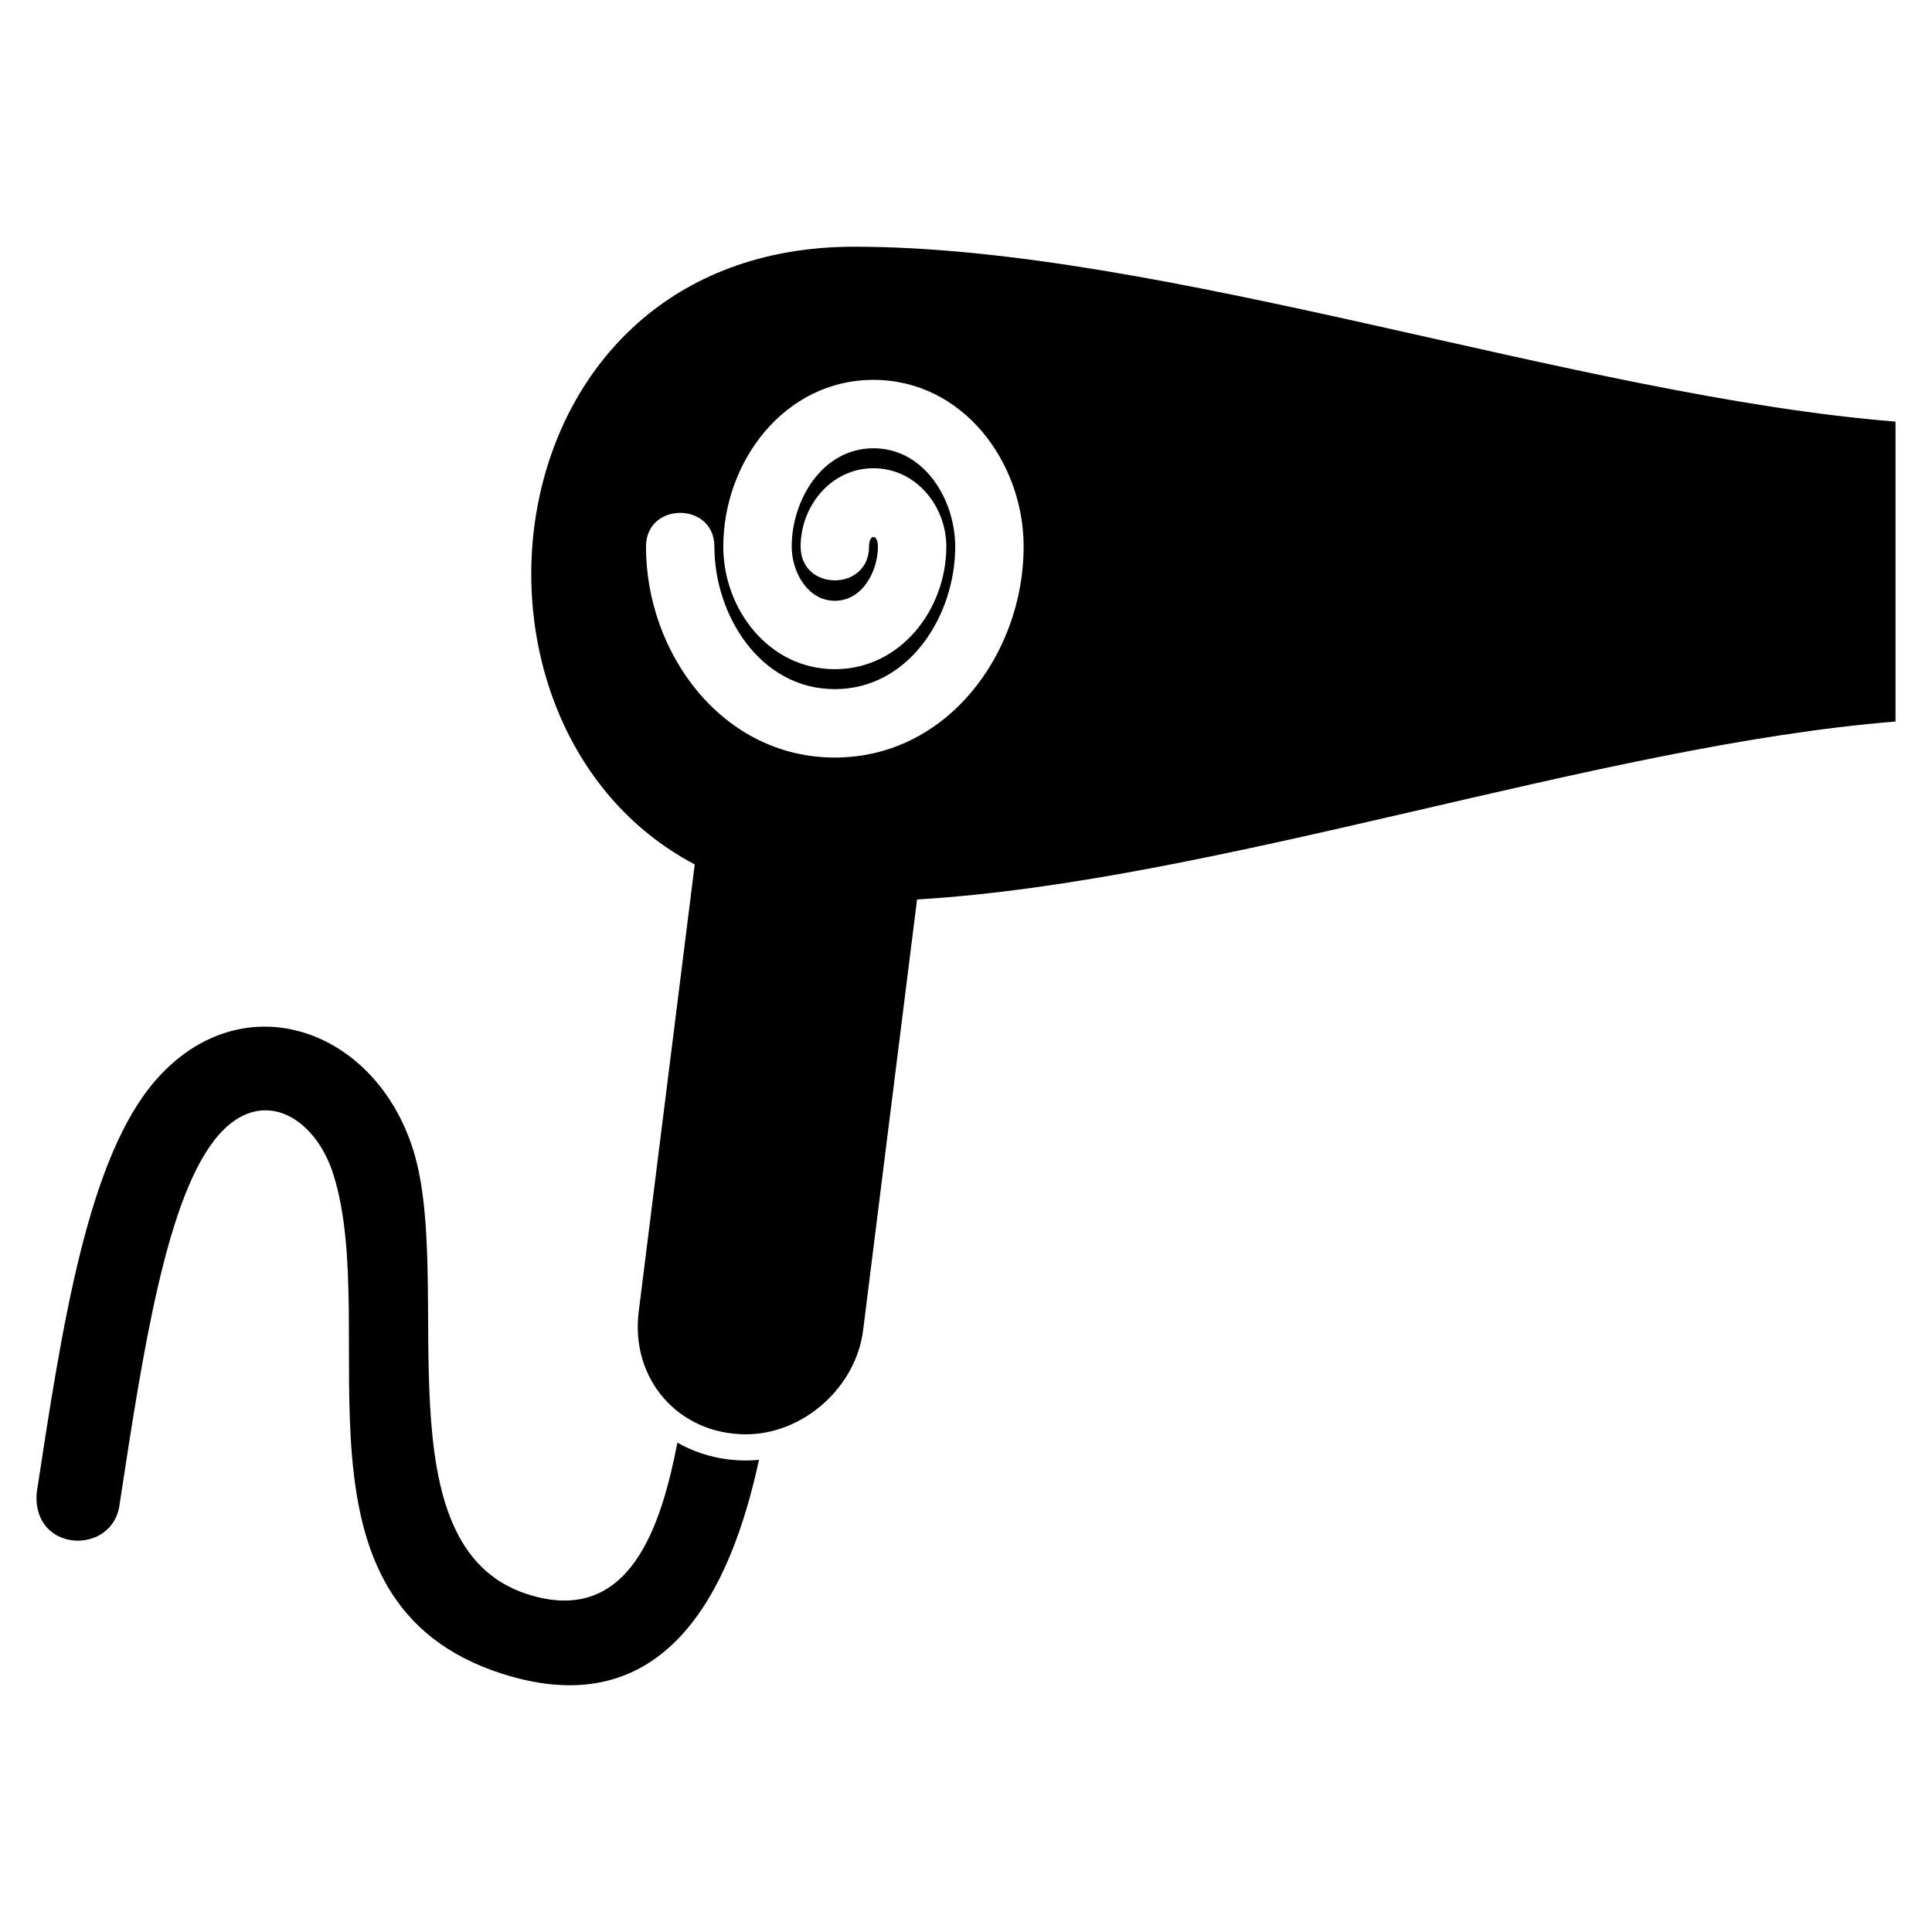 <svg height='100px' width='100px'  fill="#000000" xmlns="http://www.w3.org/2000/svg" xmlns:xlink="http://www.w3.org/1999/xlink" xml:space="preserve" version="1.1" style="shape-rendering:geometricPrecision;text-rendering:geometricPrecision;image-rendering:optimizeQuality;" viewBox="0 0 846.66 846.66" x="0px" y="0px" fill-rule="evenodd" clip-rule="evenodd"><defs><style type="text/css">
   
    .fil0 {fill:#000000}
   
  </style></defs><g><path class="fil0" d="M401.88 394.18l-23.63 188.73c-3.14,25.11 -26.25,45.65 -51.35,45.65l-0.01 0c-29.54,0 -50.69,-24.18 -46.99,-53.74l24.55 -196c-114.87,-60.64 -91.59,-270.7 69.88,-270.7 135.21,0 316.62,65.43 456.34,76.65l0 131.43c-130.74,10.49 -296.89,70.12 -428.79,77.98zm-105.02 238.02c-6.95,35.65 -20.54,80.91 -65.68,66.44 -65.23,-20.89 -32.1,-136.7 -50.02,-194.43 -16.71,-53.88 -75.08,-74.04 -112.84,-30.94 -29.87,34.09 -41.06,107.52 -52.24,180.92 -2.07,26.56 33.71,27.58 36.36,4.87 10.35,-67.98 20.76,-135.86 43.4,-161.7 19.19,-21.88 42.52,-7.68 50.35,17.61 21.09,67.98 -24.2,187.08 73.82,218.5 71.82,23.02 100.33,-36.73 112.6,-93.73 -1.89,0.19 -3.79,0.28 -5.71,0.28l-0.01 0c-2.65,0 -5.3,-0.17 -7.89,-0.49 -8.09,-1.01 -15.55,-3.56 -22.14,-7.33zm54 -392.66c0,19.72 29.98,19.72 29.98,0 0,-5.68 3.89,-5.66 3.89,0 0,10.81 -6.79,23.74 -18.88,23.74 -12.1,0 -18.9,-12.92 -18.9,-23.74 0,-20.45 13.43,-43.09 35.83,-43.09 22.4,0 35.83,22.64 35.83,43.09 0,30.07 -20.09,62.46 -52.76,62.46 -32.69,0 -52.78,-32.39 -52.78,-62.46 0,-19.71 -29.98,-19.71 -29.98,0 0,46.7 33.37,92.44 82.76,92.44 49.37,0 82.74,-45.75 82.74,-92.44 0,-37.08 -26.7,-73.07 -65.81,-73.07 -39.11,0 -65.81,35.99 -65.81,73.07 0,27.48 20.04,53.72 48.88,53.72 28.83,0 48.86,-26.24 48.86,-53.72 0,-17.85 -13.38,-34.34 -31.93,-34.34 -18.55,0 -31.92,16.51 -31.92,34.34z"></path></g></svg>
